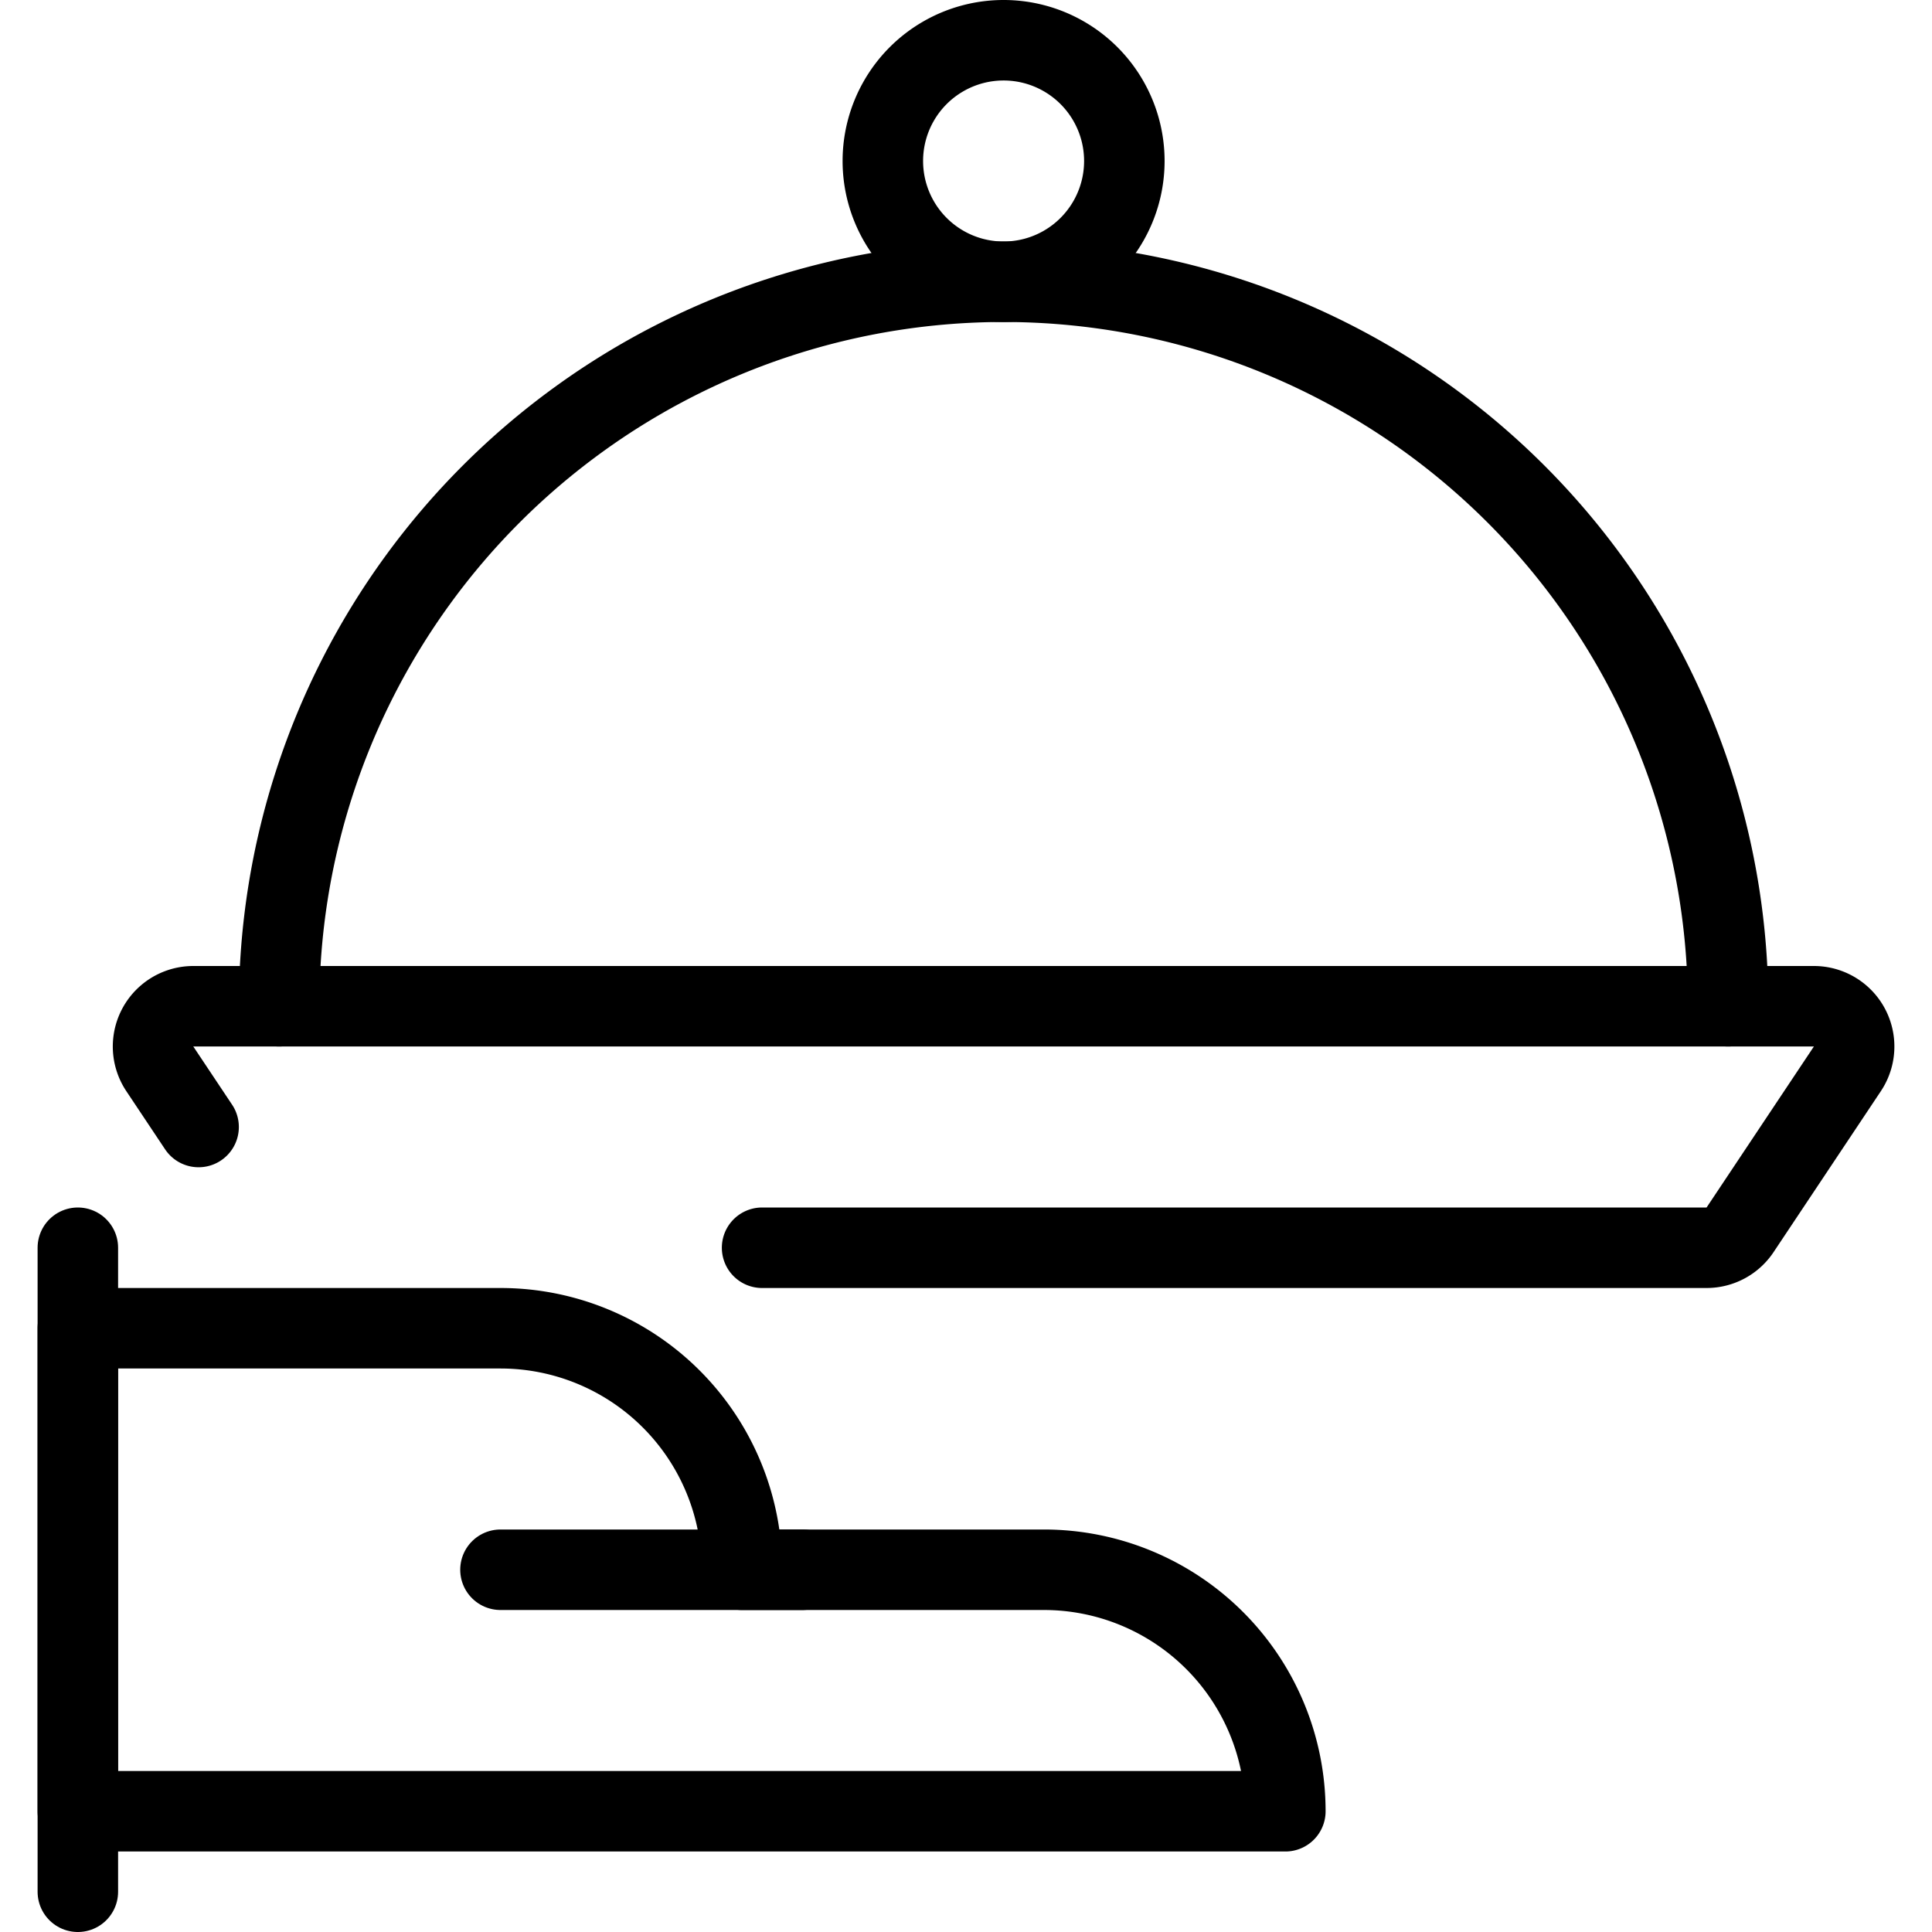 <svg viewBox="0 0 24 24" xmlns="http://www.w3.org/2000/svg"><g transform="matrix(1,0,0,1,0,0)"><path d="M0.967 15.5L0.967 23.5" fill="none" stroke="#000000" stroke-linecap="round" stroke-linejoin="round"></path><path d="M15.967,22.5a3,3,0,0,0-3-3H9.217a3,3,0,0,0-3-3H.967v6Z" fill="none" stroke="#000000" stroke-linecap="round" stroke-linejoin="round"></path><path d="M6.217 19.5L9.967 19.5" fill="none" stroke="#000000" stroke-linecap="round" stroke-linejoin="round"></path><path d="M10.967 2.000 A1.500 1.500 0 1 0 13.967 2.000 A1.500 1.500 0 1 0 10.967 2.000 Z" fill="none" stroke="#000000" stroke-linecap="round" stroke-linejoin="round"></path><path d="M3.467,12.5a9,9,0,0,1,18,0" fill="none" stroke="#000000" stroke-linecap="round" stroke-linejoin="round"></path><path d="M2.467,14l-.482-.723A.5.5,0,0,1,2.4,12.5H22.533a.5.5,0,0,1,.416.777l-1.333,2a.5.5,0,0,1-.416.223H9.467" fill="none" stroke="#000000" stroke-linecap="round" stroke-linejoin="round"></path></g></svg>